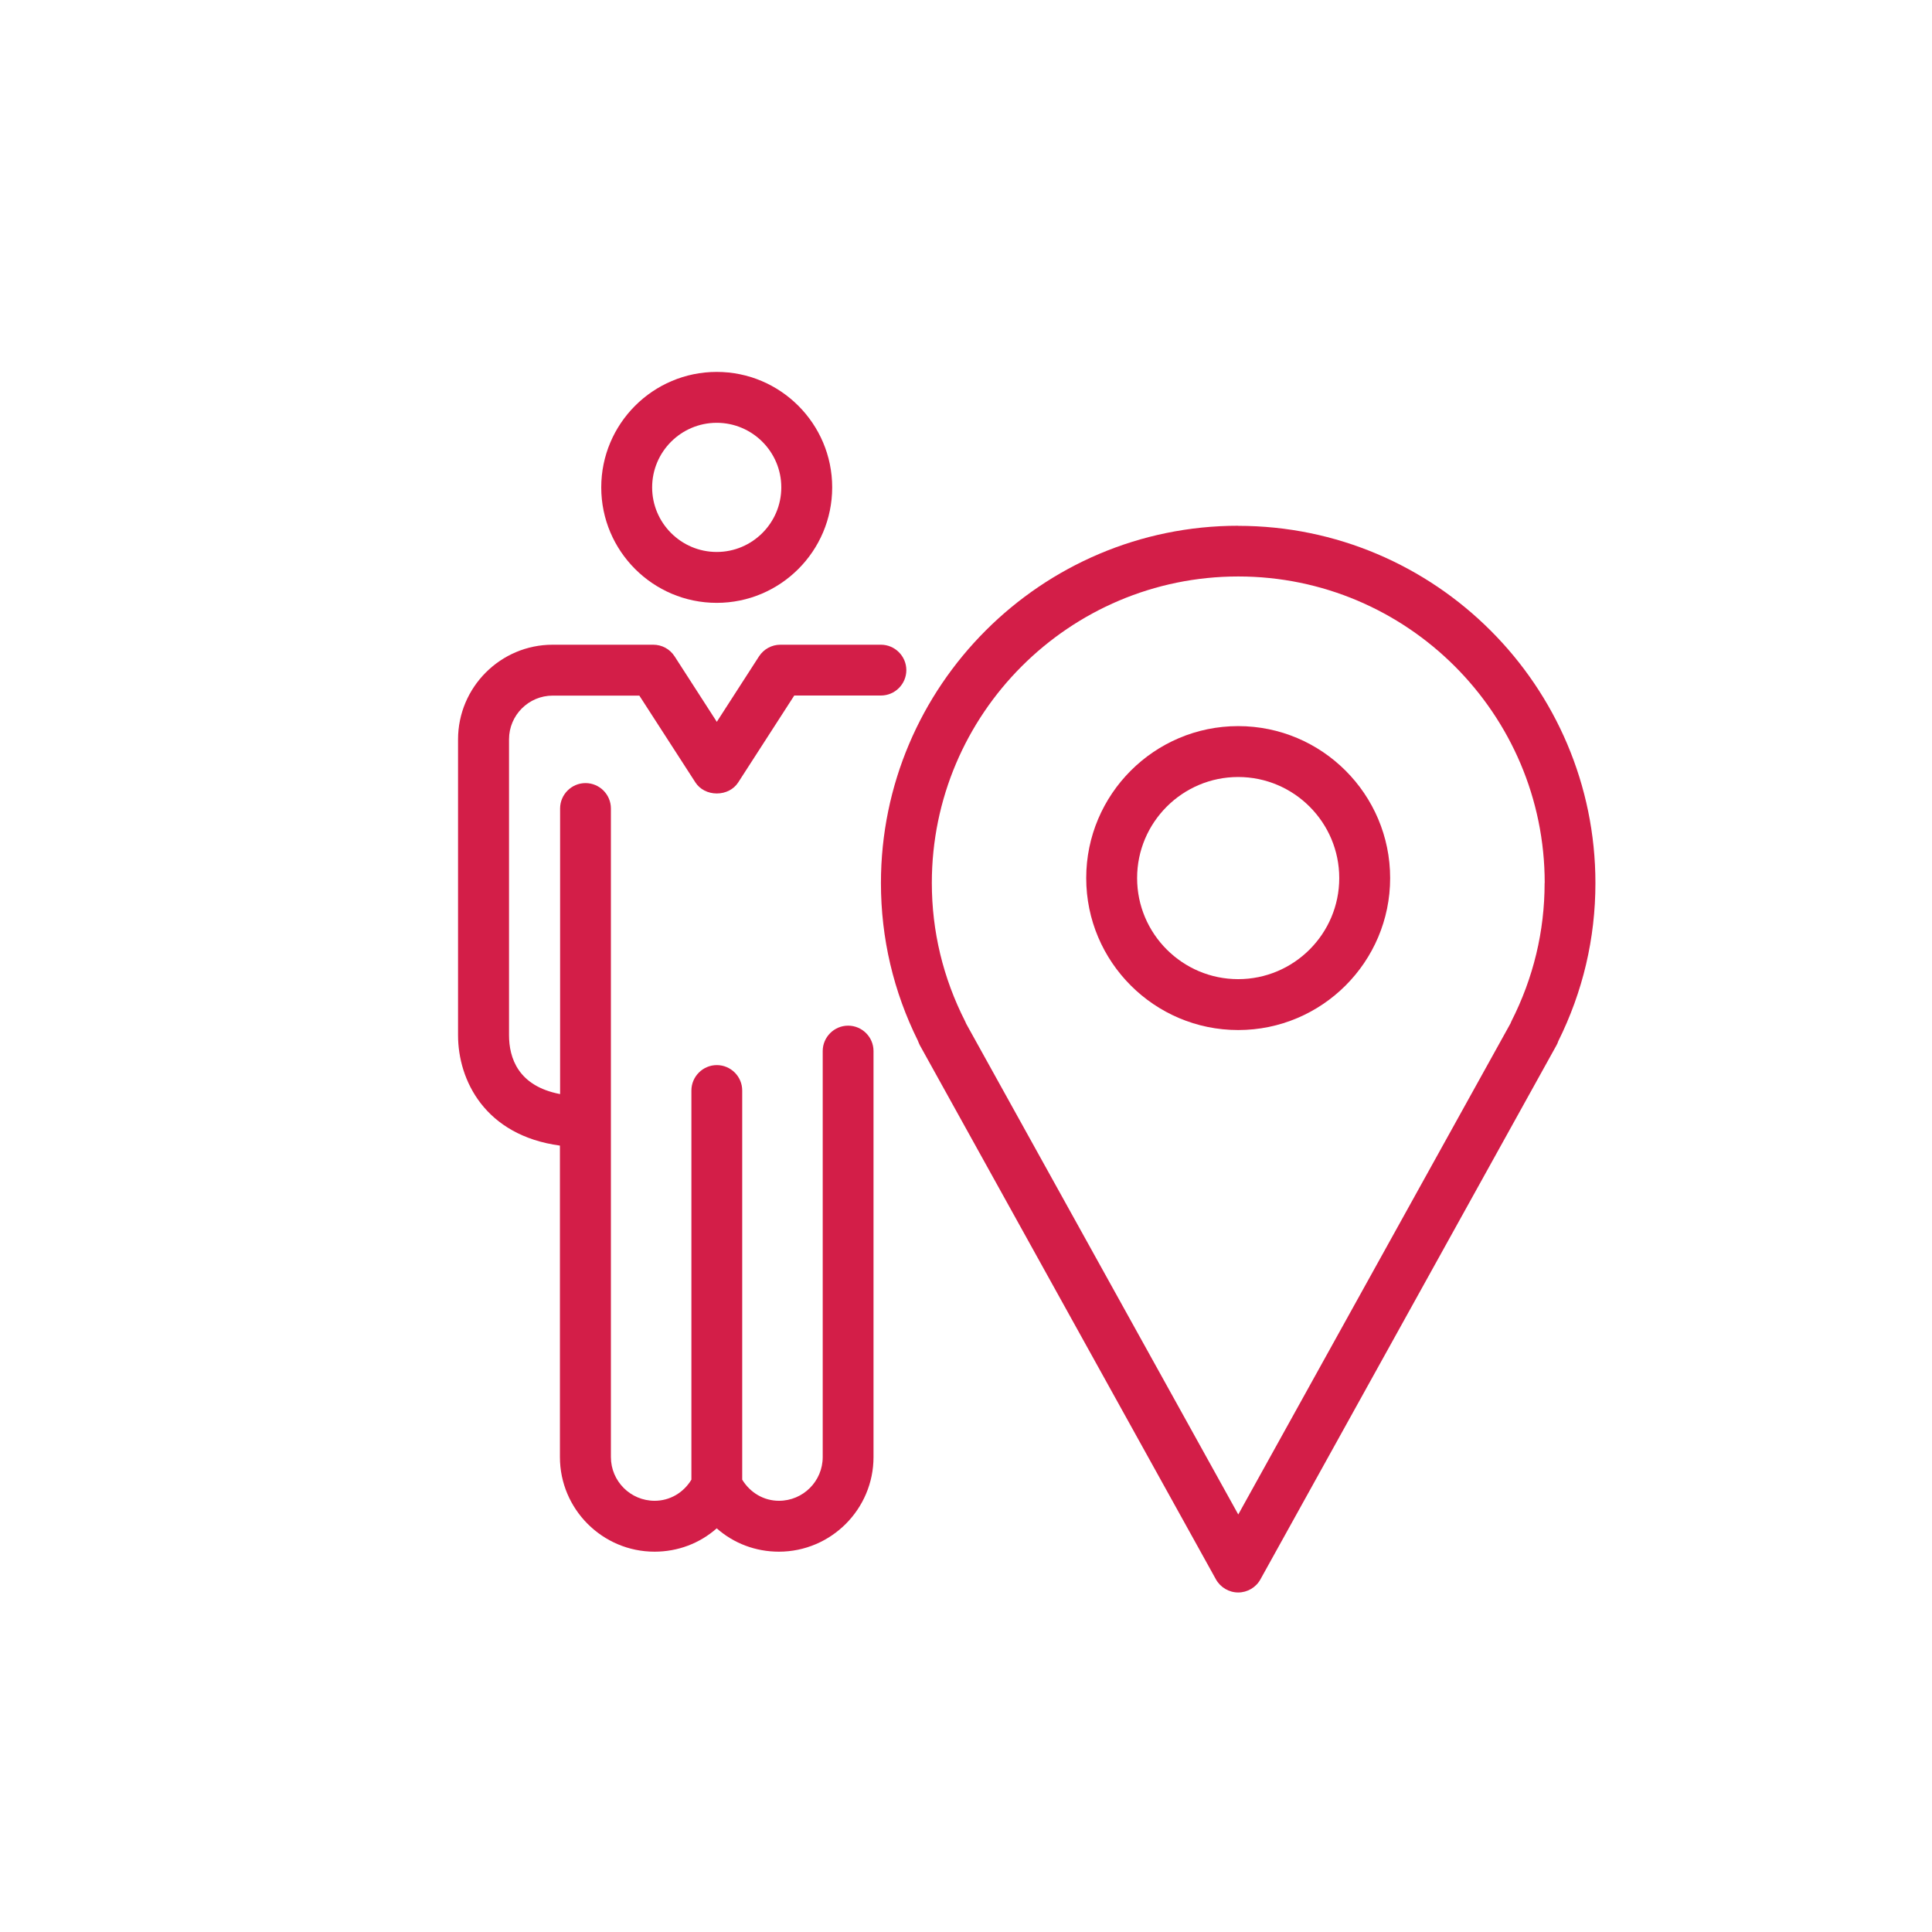 <?xml version="1.0" encoding="UTF-8"?><svg id="a" xmlns="http://www.w3.org/2000/svg" viewBox="0 0 216 216"><defs><style>.b{fill:#d31e48;}</style></defs><path class="b" d="M138.43,58.78c-22.02,0-39.94,17.92-39.94,39.94,0,6.18,1.4,12.13,4.14,17.65,.06,.17,.13,.33,.21,.49l33.1,59.71c.5,.9,1.46,1.47,2.49,1.47s1.99-.56,2.49-1.47l33.1-59.71c.09-.16,.16-.32,.18-.42,2.77-5.57,4.17-11.52,4.17-17.71,0-22.02-17.92-39.94-39.94-39.94Zm34.26,39.94c0,5.4-1.25,10.61-3.72,15.47h0c-.05,.1-.09,.2-.09,.22l-30.44,54.91-30.41-54.85c-.04-.1-.08-.19-.13-.29-2.47-4.86-3.72-10.07-3.72-15.47,0-18.89,15.37-34.26,34.26-34.26s34.26,15.37,34.26,34.26Z"/><path class="b" d="M138.43,81.18c-9.37,0-16.99,7.62-16.99,16.99s7.62,16.99,16.99,16.99,16.99-7.62,16.99-16.99-7.62-16.99-16.99-16.99Zm11.3,16.99c0,6.23-5.07,11.3-11.3,11.3s-11.3-5.07-11.3-11.3,5.07-11.3,11.3-11.3,11.3,5.07,11.3,11.3Z"/><path class="b" d="M61.79,77.77h9.69l6.27,9.71c.5,.77,1.39,1.23,2.39,1.23s1.89-.46,2.39-1.23l6.27-9.72h5.79c.08,0,.16,0,.24,0h3.66c1.57,0,2.84-1.28,2.84-2.84s-1.28-2.84-2.84-2.84h-3.42c-.08,0-.16,0-.24,0h-7.58c-.97,0-1.86,.49-2.39,1.3l-4.72,7.32-4.72-7.32c-.53-.82-1.42-1.3-2.39-1.3h-11.24c-5.83,0-10.58,4.75-10.58,10.59v33.07c0,5.02,3,11.2,11.39,12.34v34.82c0,5.83,4.75,10.58,10.58,10.58,2.59,0,5.04-.92,6.95-2.61,1.91,1.69,4.36,2.61,6.95,2.61,5.83,0,10.58-4.75,10.58-10.58v-45.39c0-1.57-1.28-2.84-2.84-2.84s-2.84,1.28-2.84,2.84v45.39c0,2.7-2.19,4.89-4.89,4.89-1.68,0-3.2-.88-4.11-2.36v-43.51c0-1.57-1.28-2.84-2.84-2.84s-2.84,1.28-2.84,2.84v43.51c-.9,1.48-2.43,2.36-4.11,2.36-2.7,0-4.89-2.19-4.89-4.89V90.39c0-1.57-1.28-2.84-2.84-2.84s-2.84,1.28-2.84,2.84v31.93c-4.7-.9-5.71-4.05-5.71-6.59v-33.07c0-2.7,2.19-4.89,4.89-4.89Z"/><path class="b" d="M80.13,67.4c7.12,0,12.91-5.79,12.91-12.91s-5.79-12.91-12.91-12.91-12.91,5.79-12.91,12.91,5.79,12.91,12.91,12.91Zm-7.22-12.91c0-3.98,3.24-7.22,7.22-7.22s7.22,3.24,7.22,7.22-3.24,7.22-7.22,7.22-7.22-3.24-7.22-7.22Z"/></svg>